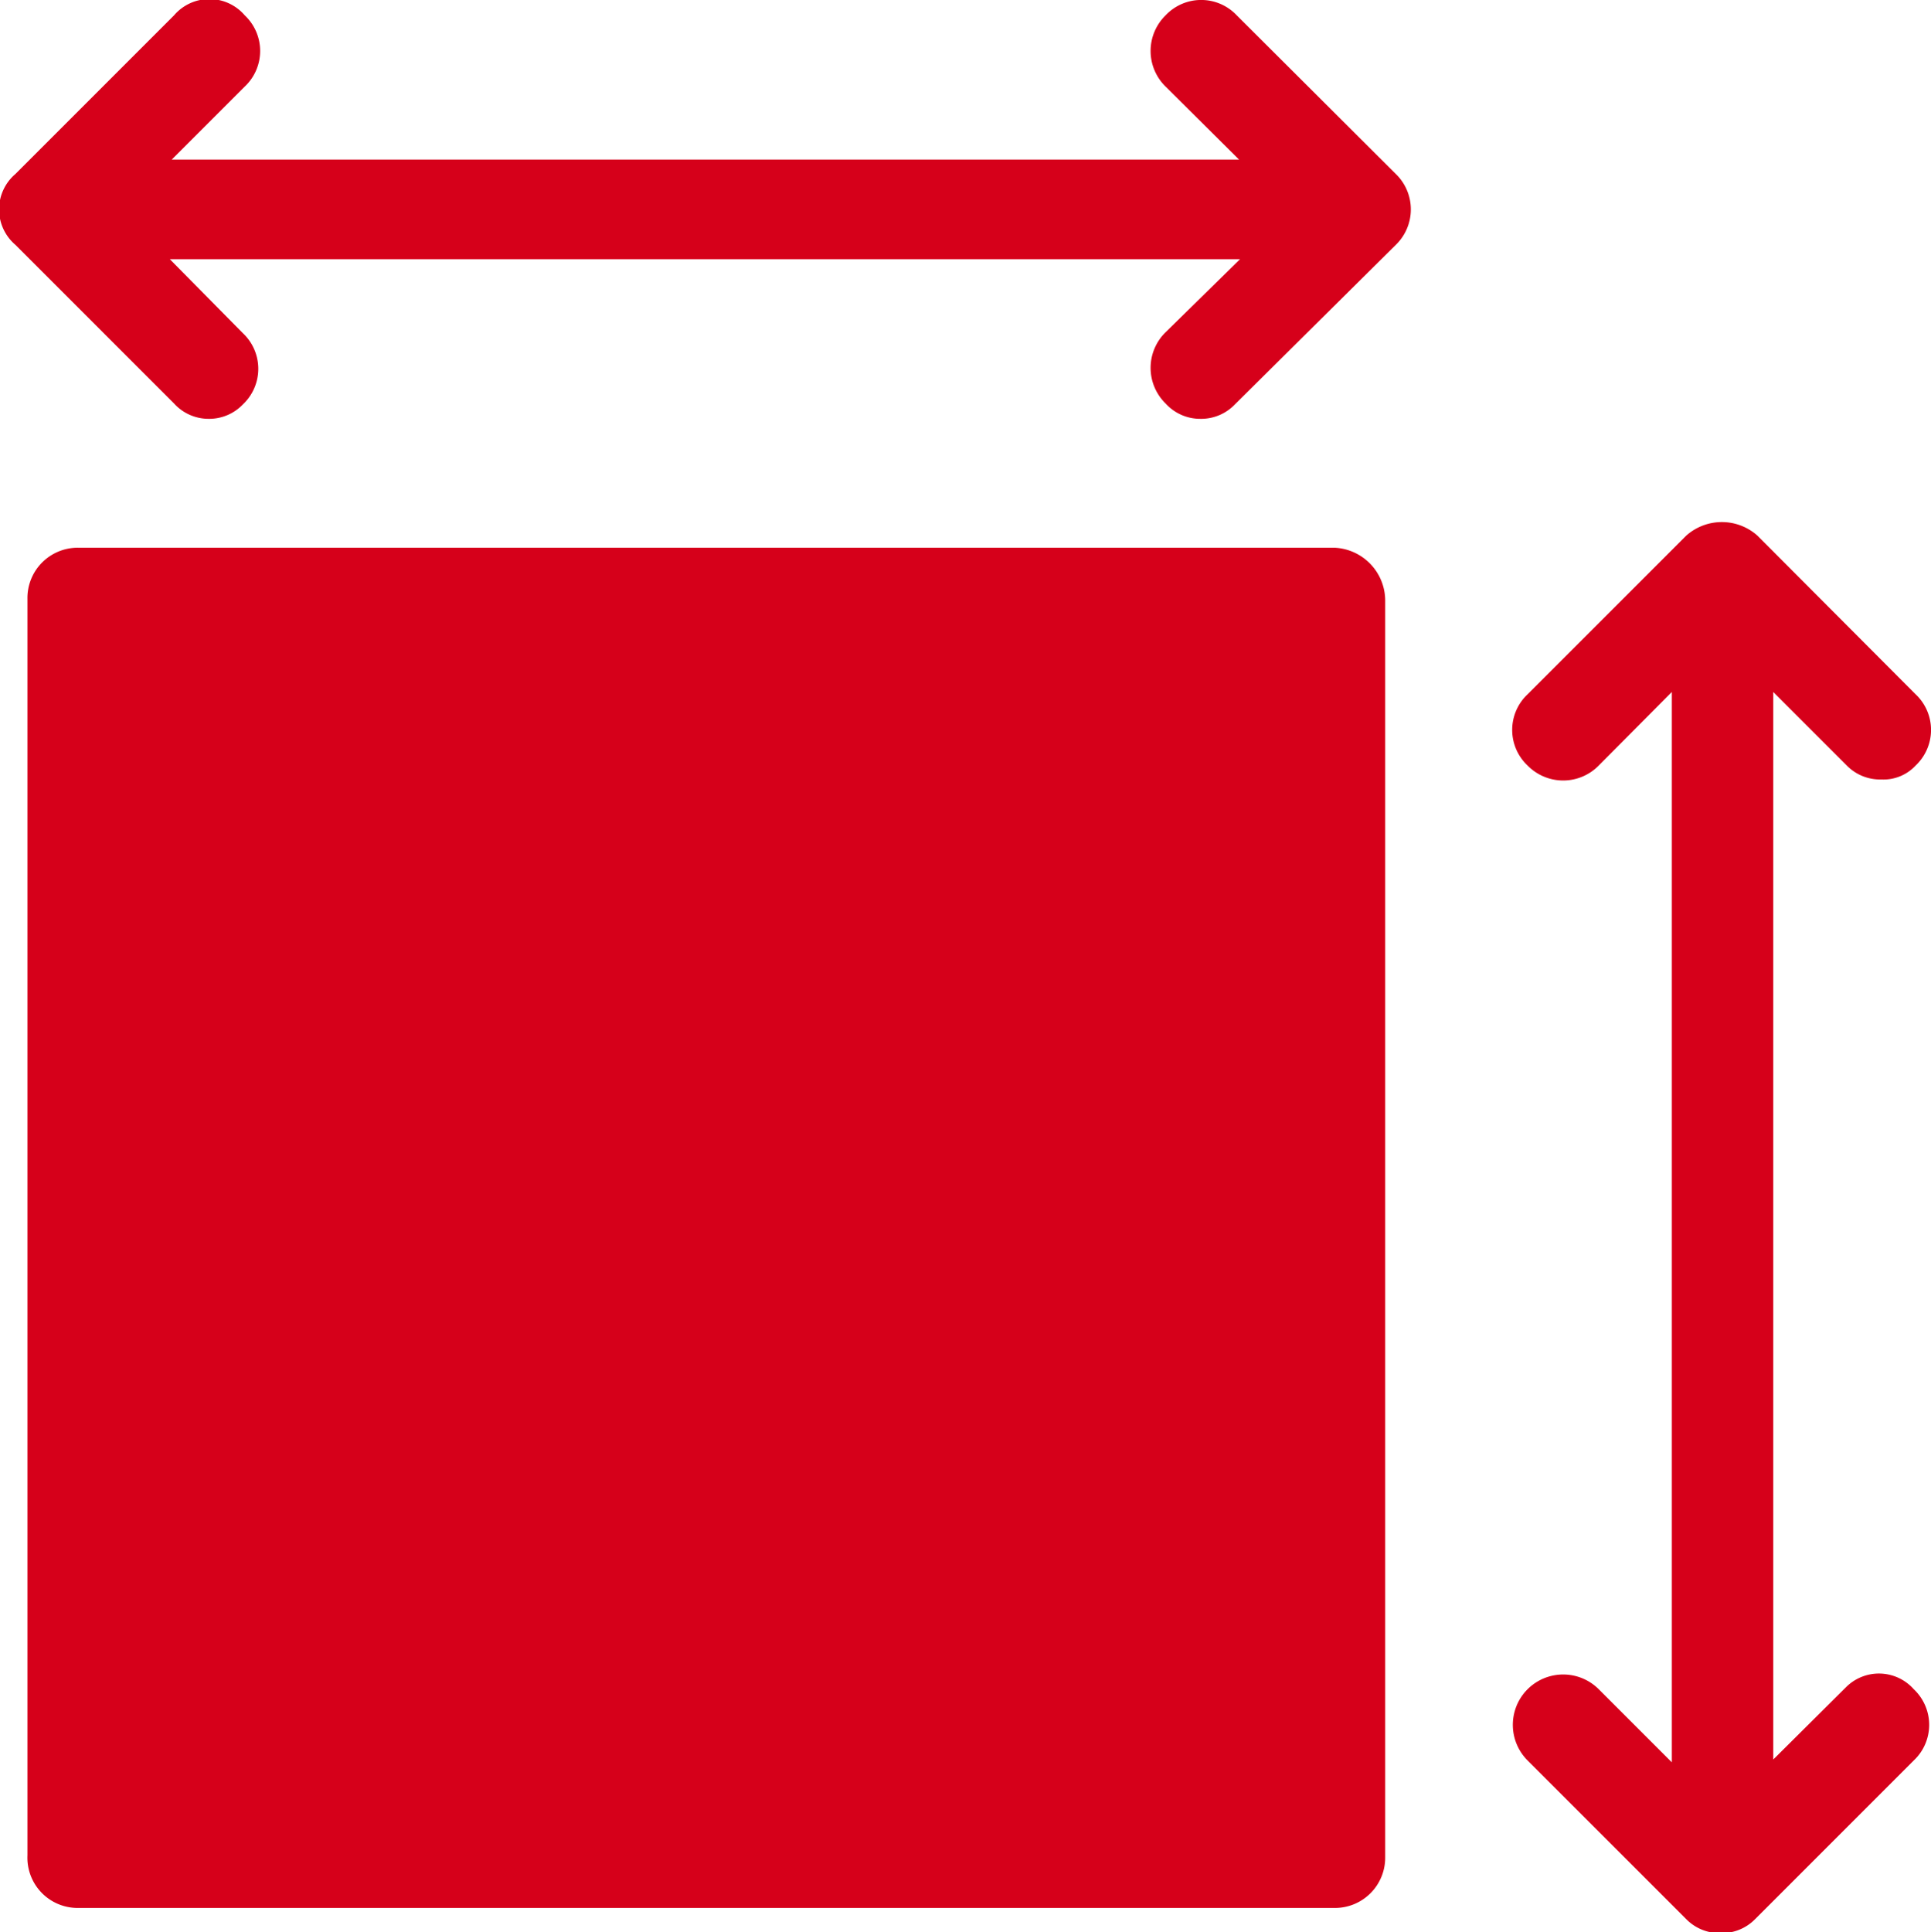 <svg xmlns="http://www.w3.org/2000/svg" viewBox="0 0 41.5 41.52"><defs><style>.cls-1{fill:#d6001a;}</style></defs><g id="Layer_2" data-name="Layer 2"><g id="ΦΙΛΤΡΑ"><path class="cls-1" d="M26.58.33a1.05,1.05,0,0,0-1.53,0,1.07,1.07,0,0,0,0,1.53l1.58,1.57H3.69L5.26,1.86a1.05,1.05,0,0,0,0-1.53,1,1,0,0,0-1.52,0L.33,3.74a1,1,0,0,0,0,1.52L3.74,8.67A1,1,0,0,0,4.48,9a1,1,0,0,0,.74-.31,1.05,1.05,0,0,0,0-1.53L3.65,5.57h23L25.05,7.14a1.07,1.07,0,0,0,0,1.53A1,1,0,0,0,25.8,9a1,1,0,0,0,.74-.31L30,5.26a1.06,1.06,0,0,0,0-1.52Z"/><path class="cls-1" d="M39.69,36.24l-1.58,1.57V14.87l1.58,1.58a1,1,0,0,0,.74.3.94.94,0,0,0,.74-.3,1.05,1.05,0,0,0,0-1.53l-3.4-3.41a1.15,1.15,0,0,0-1.53,0l-3.41,3.41a1.05,1.05,0,0,0,0,1.53,1.07,1.07,0,0,0,1.53,0l1.57-1.58v23l-1.57-1.57a1.08,1.08,0,0,0-1.53,1.53l3.41,3.41a1,1,0,0,0,.74.3,1,1,0,0,0,.74-.3l3.41-3.41a1.05,1.05,0,0,0,0-1.53A1,1,0,0,0,39.69,36.24Z"/><path class="cls-1" d="M28.68,11.77h-27a1.08,1.08,0,0,0-1.09,1.1v27A1.08,1.08,0,0,0,1.68,41h27a1.08,1.08,0,0,0,1.09-1.09v-27A1.14,1.14,0,0,0,28.68,11.77Z"/></g></g></svg>
